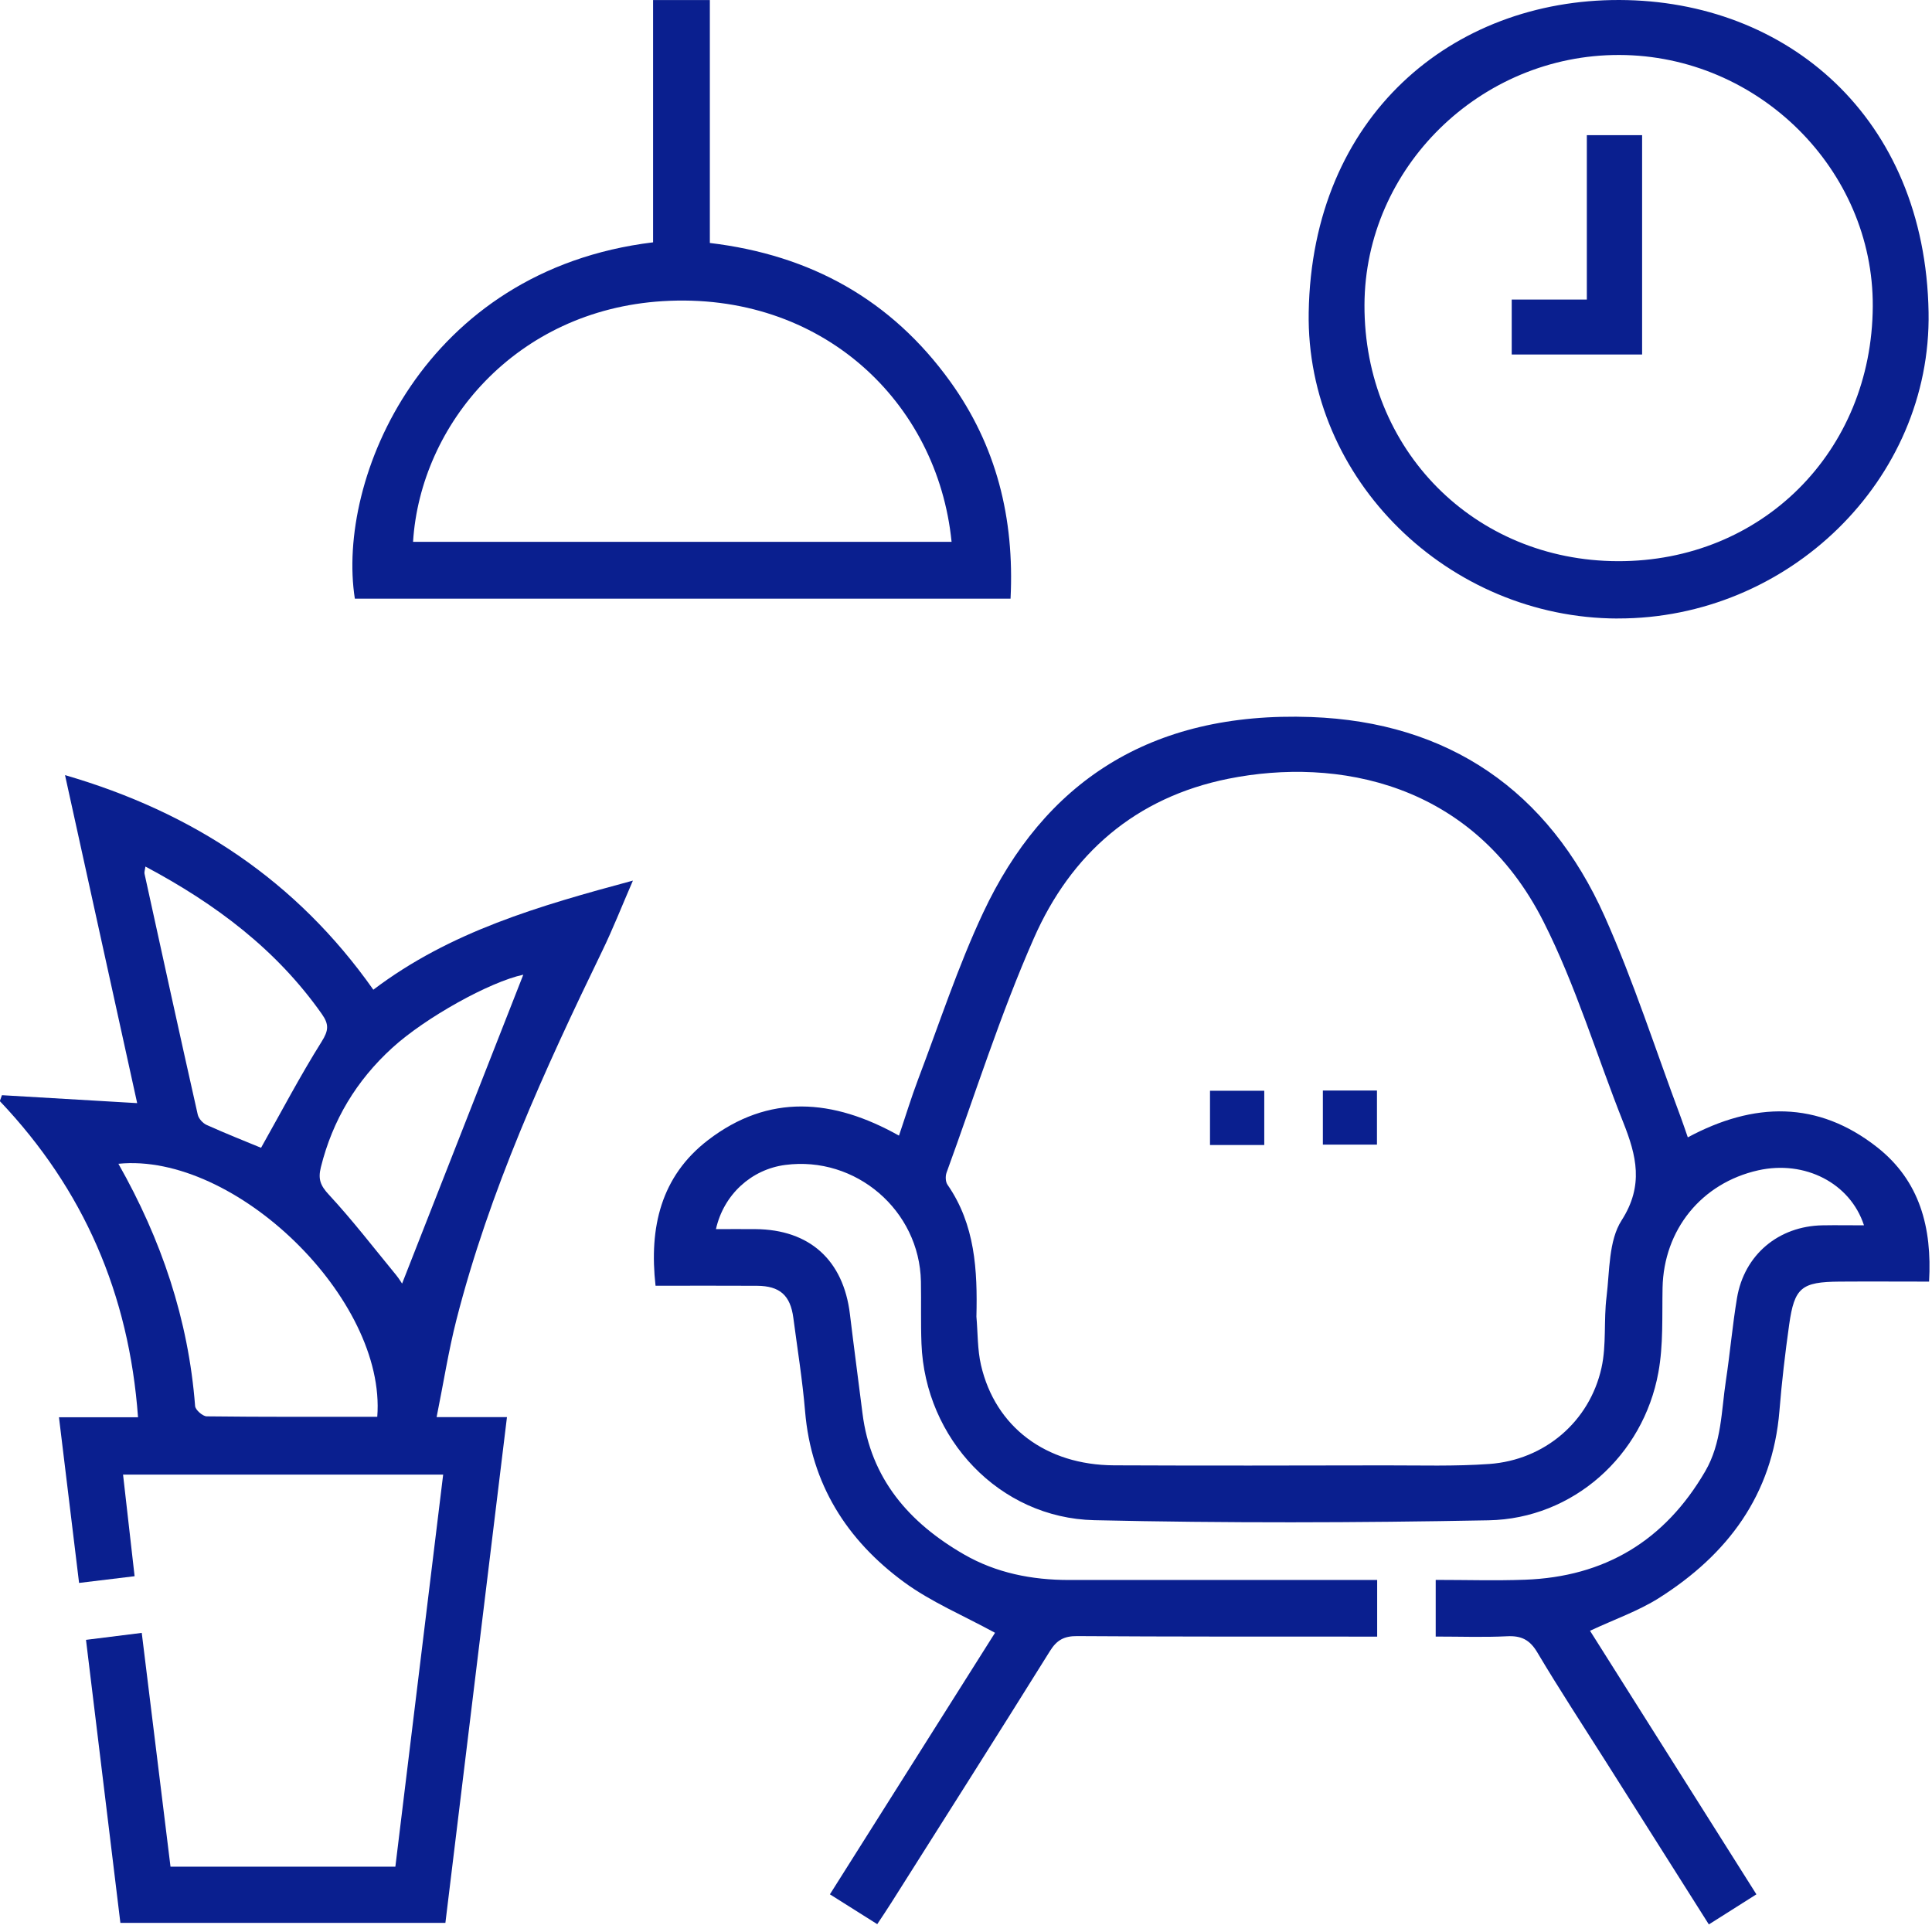 <svg width="84" height="84" viewBox="0 0 84 84" fill="none" xmlns="http://www.w3.org/2000/svg">
<path d="M62.422 71.153V68.691C63.744 68.691 65.022 68.73 66.298 68.684C69.771 68.559 72.382 66.988 74.138 63.973C74.859 62.737 74.837 61.354 75.041 60.012C75.221 58.824 75.324 57.622 75.521 56.439C75.837 54.553 77.329 53.308 79.241 53.275C79.835 53.264 80.427 53.275 81.043 53.275C80.442 51.434 78.469 50.432 76.446 50.883C73.975 51.436 72.336 53.468 72.285 55.996C72.261 57.224 72.323 58.475 72.103 59.672C71.443 63.291 68.396 66.03 64.722 66.1C59.009 66.209 53.287 66.225 47.574 66.095C43.453 66.001 40.222 62.555 40.064 58.423C40.029 57.522 40.057 56.618 40.04 55.715C39.978 52.622 37.207 50.248 34.143 50.649C32.667 50.842 31.466 51.936 31.128 53.44C31.709 53.44 32.275 53.435 32.843 53.44C35.197 53.457 36.67 54.786 36.953 57.136C37.126 58.574 37.319 60.01 37.499 61.446C37.854 64.293 39.525 66.207 41.914 67.584C43.319 68.393 44.867 68.695 46.48 68.695C50.639 68.693 54.796 68.695 58.954 68.695C59.248 68.695 59.54 68.695 59.877 68.695V71.157C59.557 71.157 59.268 71.157 58.976 71.157C54.927 71.155 50.88 71.162 46.831 71.135C46.275 71.131 45.952 71.3 45.654 71.778C43.37 75.441 41.055 79.087 38.746 82.737C38.56 83.032 38.365 83.32 38.141 83.659C37.451 83.225 36.811 82.82 36.083 82.362C38.512 78.516 40.923 74.695 43.262 70.991C41.888 70.239 40.487 69.656 39.299 68.783C36.817 66.959 35.27 64.524 35.004 61.365C34.89 60.005 34.671 58.653 34.493 57.298C34.364 56.318 33.906 55.91 32.913 55.904C31.466 55.895 30.019 55.902 28.502 55.902C28.217 53.37 28.732 51.144 30.786 49.568C33.424 47.545 36.212 47.762 39.086 49.375C39.367 48.549 39.617 47.725 39.921 46.92C40.842 44.498 41.649 42.02 42.747 39.681C45.382 34.067 49.949 30.921 57.003 31.175C62.968 31.39 67.322 34.37 69.766 39.839C71.031 42.674 71.981 45.648 73.072 48.562C73.175 48.838 73.267 49.119 73.383 49.45C76.253 47.907 79.031 47.845 81.62 49.884C83.47 51.342 84.007 53.374 83.873 55.722C82.54 55.722 81.262 55.713 79.982 55.722C78.323 55.735 78.018 55.98 77.79 57.592C77.615 58.837 77.468 60.087 77.367 61.338C77.069 64.997 75.113 67.593 72.119 69.485C71.228 70.046 70.207 70.401 69.131 70.903C71.505 74.663 73.914 78.479 76.365 82.362C75.659 82.809 74.999 83.225 74.298 83.671C72.778 81.27 71.29 78.915 69.801 76.563C68.808 74.994 67.787 73.439 66.838 71.841C66.509 71.289 66.138 71.111 65.524 71.142C64.518 71.192 63.51 71.155 62.418 71.155L62.422 71.153ZM42.453 57.245C42.515 57.951 42.495 58.675 42.653 59.356C43.276 62.046 45.479 63.697 48.438 63.71C52.375 63.728 56.31 63.719 60.248 63.712C61.752 63.71 63.26 63.758 64.755 63.651C67.149 63.478 69.111 61.814 69.63 59.471C69.852 58.473 69.722 57.403 69.85 56.38C69.988 55.251 69.937 53.944 70.505 53.058C71.481 51.537 71.147 50.239 70.578 48.803C69.42 45.892 68.517 42.856 67.109 40.072C64.036 33.99 58.11 32.92 53.419 33.856C49.361 34.668 46.564 37.127 44.953 40.788C43.492 44.101 42.399 47.573 41.156 50.98C41.099 51.133 41.107 51.381 41.195 51.508C42.401 53.247 42.502 55.233 42.453 57.248V57.245Z" fill="#0A1F8F"/>
<path d="M18.981 61.613H22.042C21.145 68.983 20.257 76.265 19.365 83.603H5.234C4.741 79.538 4.243 75.459 3.739 71.298C4.581 71.193 5.328 71.098 6.163 70.995C6.582 74.406 6.994 77.76 7.413 81.159H17.19C17.881 75.502 18.569 69.844 19.268 64.114H5.35C5.519 65.596 5.681 67.023 5.852 68.531C5.037 68.63 4.289 68.72 3.438 68.823C3.145 66.416 2.86 64.07 2.564 61.621H6.001C5.611 56.259 3.636 51.712 -0.008 47.874C0.023 47.788 0.054 47.703 0.084 47.617C2.011 47.729 3.94 47.843 5.964 47.962C4.929 43.255 3.888 38.531 2.827 33.701C8.395 35.319 12.893 38.294 16.232 43.031C19.575 40.497 23.442 39.386 27.518 38.287C27.029 39.414 26.645 40.396 26.185 41.343C23.668 46.535 21.279 51.774 19.843 57.388C19.501 58.73 19.288 60.104 18.983 61.615L18.981 61.613ZM16.403 61.597C16.804 56.478 10.221 50.09 5.148 50.599C7.01 53.881 8.193 57.364 8.483 61.133C8.496 61.299 8.812 61.578 8.987 61.58C11.442 61.61 13.898 61.599 16.403 61.599V61.597ZM22.752 42.378C21.296 42.689 18.503 44.237 17.052 45.561C15.496 46.98 14.459 48.7 13.95 50.752C13.823 51.267 13.93 51.546 14.301 51.945C15.333 53.059 16.263 54.271 17.23 55.446C17.352 55.597 17.453 55.766 17.482 55.808C19.244 51.32 21.009 46.822 22.752 42.378ZM6.323 37.678C6.301 37.834 6.266 37.919 6.284 37.991C7.049 41.481 7.812 44.974 8.597 48.459C8.636 48.635 8.818 48.836 8.985 48.911C9.824 49.288 10.681 49.628 11.35 49.904C12.236 48.332 13.051 46.776 13.983 45.291C14.286 44.809 14.312 44.542 13.996 44.092C12.03 41.297 9.397 39.313 6.323 37.676V37.678Z" fill="#0A1F8F"/>
<path d="M43.937 26.028H15.428C14.612 20.826 18.402 11.75 28.395 10.536V0.002H30.863V10.564C35.258 11.088 38.759 13.043 41.311 16.584C43.319 19.37 44.111 22.518 43.937 26.028ZM17.959 23.557H41.373C40.765 17.467 35.712 12.666 28.807 13.094C22.414 13.491 18.28 18.458 17.959 23.557Z" fill="#0A1F8F"/>
<path d="M70.336 26.892C62.977 26.877 56.78 20.852 56.9 13.581C57.043 5.038 63.148 -0.022 70.415 7.09465e-05C77.683 0.022 83.704 5.086 83.851 13.576C83.978 20.881 77.74 26.907 70.336 26.89V26.892ZM70.406 2.39C64.36 2.374 59.342 7.296 59.325 13.263C59.307 19.55 64.091 24.384 70.345 24.399C76.604 24.415 81.389 19.631 81.425 13.322C81.457 7.377 76.446 2.403 70.404 2.39H70.406Z" fill="#0A1F8F"/>
<path d="M54.968 47.424V49.783H52.609V47.424H54.968Z" fill="#0A1F8F"/>
<path d="M57.516 47.414H59.868V49.766H57.516V47.414Z" fill="#0A1F8F"/>
<path d="M71.396 15.413H65.727V13.024H68.993V5.877H71.396V15.413Z" fill="#0A1F8F"/>
</svg>
